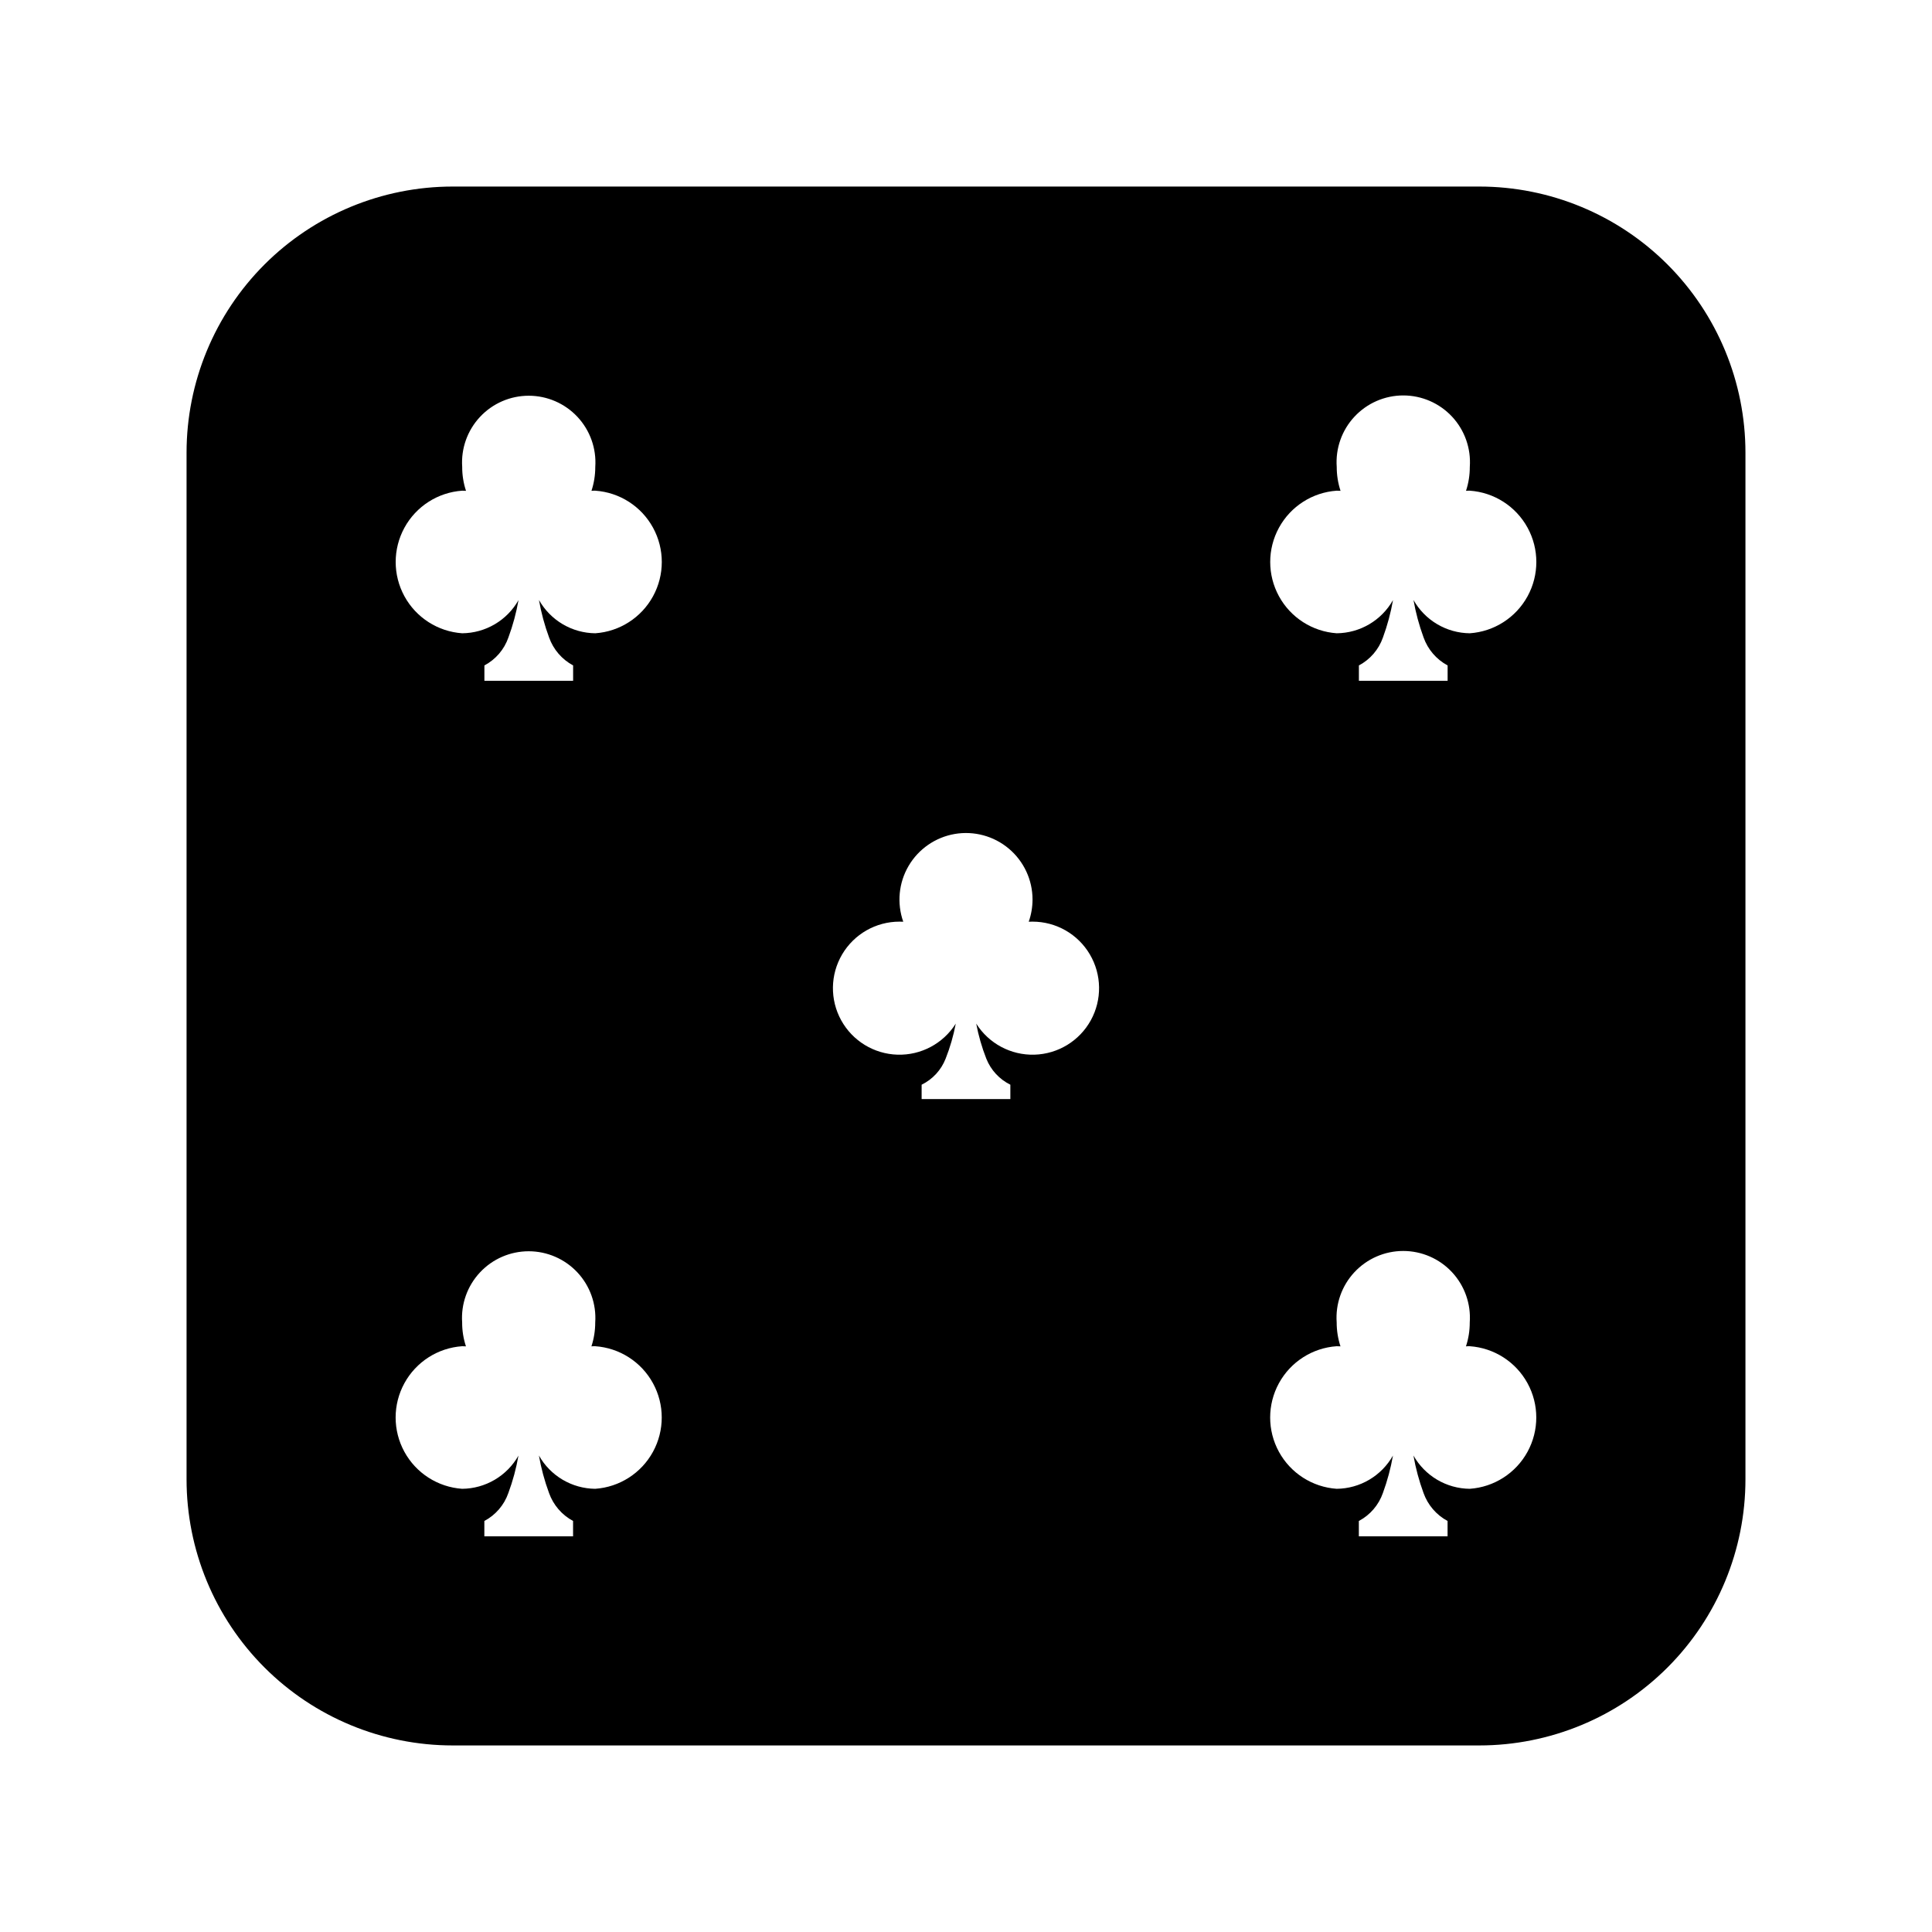 <?xml version="1.0" encoding="UTF-8"?>
<!-- Uploaded to: ICON Repo, www.svgrepo.com, Generator: ICON Repo Mixer Tools -->
<svg fill="#000000" width="800px" height="800px" version="1.1" viewBox="144 144 512 512" xmlns="http://www.w3.org/2000/svg">
 <path d="m536.03 606.56h-272.06c-18.707 0-36.645-7.43-49.875-20.656-13.227-13.227-20.656-31.168-20.656-49.875v-272.06c0-18.707 7.43-36.645 20.656-49.875 13.23-13.227 31.168-20.656 49.875-20.656h272.06c18.707 0 36.648 7.43 49.875 20.656 13.227 13.23 20.656 31.168 20.656 49.875v272.06c0 18.707-7.43 36.648-20.656 49.875-13.227 13.227-31.168 20.656-49.875 20.656zm-22.883-76.816v0.004c-0.594 3.375-1.484 6.691-2.664 9.91-1.113 3.188-3.391 5.836-6.375 7.414v4.07h23.512v-4.07c-2.973-1.594-5.242-4.238-6.371-7.414-1.184-3.227-2.078-6.551-2.672-9.934 1.492 2.652 3.66 4.867 6.277 6.414 2.621 1.551 5.602 2.379 8.645 2.41 6.441-0.445 12.211-4.141 15.309-9.805 3.098-5.664 3.098-12.516 0-18.176-3.098-5.664-8.867-9.359-15.309-9.805-0.383 0-0.715 0-1.008 0.035h0.004c0.672-2.043 1.012-4.184 1.004-6.336 0.352-4.894-1.348-9.715-4.691-13.309s-8.031-5.633-12.941-5.633c-4.906 0-9.594 2.039-12.938 5.633-3.348 3.594-5.047 8.414-4.695 13.309-0.004 2.152 0.336 4.293 1.008 6.336-0.281 0-0.605-0.035-1.008-0.035-6.438 0.445-12.207 4.141-15.305 9.805-3.098 5.66-3.098 12.512 0 18.176 3.098 5.664 8.867 9.359 15.305 9.805 3.039-0.031 6.019-0.859 8.637-2.406 2.617-1.547 4.781-3.754 6.277-6.402zm-231.75 0v0.004c-0.59 3.375-1.484 6.691-2.676 9.91-1.105 3.188-3.379 5.836-6.363 7.414v4.07h23.512v-4.07h0.004c-2.973-1.594-5.246-4.238-6.375-7.414-1.191-3.223-2.09-6.547-2.68-9.934 1.492 2.652 3.66 4.863 6.277 6.414 2.621 1.547 5.602 2.379 8.645 2.41 6.441-0.445 12.207-4.141 15.305-9.805 3.098-5.664 3.098-12.516 0-18.176-3.098-5.664-8.863-9.359-15.305-9.805-0.379 0-0.711 0-1.008 0.035 0.672-2.047 1.012-4.184 1.008-6.336 0.332-4.883-1.379-9.684-4.719-13.258-3.344-3.578-8.02-5.606-12.914-5.606-4.894 0-9.57 2.027-12.91 5.606-3.344 3.574-5.055 8.375-4.723 13.258-0.008 2.152 0.332 4.293 1.008 6.336-0.281 0-0.605-0.035-1.008-0.035-6.438 0.445-12.207 4.141-15.305 9.805-3.098 5.66-3.098 12.512 0 18.176 3.098 5.664 8.867 9.359 15.305 9.805 3.043-0.027 6.023-0.855 8.645-2.402 2.621-1.547 4.789-3.754 6.285-6.406zm115.88-114.45 0.004 0.004c-0.598 3.16-1.492 6.258-2.676 9.25-1.176 3.019-3.449 5.488-6.363 6.91v3.805h23.512v-3.805c-2.91-1.434-5.18-3.898-6.375-6.91-1.18-3.004-2.07-6.109-2.668-9.277 3.324 5.281 9.191 8.41 15.43 8.23 6.234-0.18 11.914-3.641 14.93-9.102 3.016-5.465 2.918-12.113-0.254-17.484-3.168-5.375-8.945-8.672-15.184-8.672-0.344 0-0.68 0-1.008 0.023 0.668-1.898 1.008-3.894 1.008-5.906-0.008-5.195-2.309-10.121-6.285-13.465-3.973-3.344-9.223-4.762-14.344-3.883-5.117 0.883-9.59 3.981-12.215 8.461-2.629 4.481-3.144 9.895-1.414 14.793-0.309 0-0.637-0.023-1.008-0.023-6.238 0-12.008 3.293-15.18 8.664s-3.273 12.016-0.262 17.477c3.008 5.465 8.68 8.93 14.914 9.117s12.102-2.934 15.434-8.203zm115.88-112.27 0.004 0.004c-0.594 3.375-1.484 6.688-2.664 9.906-1.113 3.188-3.391 5.836-6.375 7.414v4.07h23.512v-4.07c-2.973-1.594-5.242-4.238-6.371-7.414-1.184-3.227-2.078-6.547-2.672-9.93 1.492 2.652 3.66 4.863 6.277 6.41 2.621 1.551 5.602 2.379 8.645 2.41 6.441-0.445 12.211-4.141 15.309-9.805 3.098-5.664 3.098-12.512 0-18.176-3.098-5.664-8.867-9.359-15.309-9.805-0.383 0-0.715 0-1.008 0.035h0.004c0.672-2.043 1.012-4.184 1.004-6.332 0.352-4.898-1.348-9.719-4.691-13.312s-8.031-5.633-12.941-5.633c-4.906 0-9.594 2.039-12.938 5.633-3.348 3.594-5.047 8.414-4.695 13.312-0.004 2.148 0.336 4.289 1.008 6.332-0.281 0-0.605-0.035-1.008-0.035-6.438 0.445-12.207 4.141-15.305 9.805-3.098 5.664-3.098 12.512 0 18.176 3.098 5.664 8.867 9.359 15.305 9.805 6.188-0.059 11.871-3.41 14.914-8.797zm-231.75 0 0.004 0.004c-0.594 3.375-1.488 6.691-2.676 9.906-1.105 3.184-3.379 5.836-6.363 7.414v4.07h23.512v-4.07h0.004c-2.973-1.594-5.246-4.238-6.375-7.414-1.191-3.223-2.09-6.547-2.68-9.93 1.492 2.648 3.66 4.859 6.277 6.41 2.621 1.547 5.602 2.379 8.645 2.41 6.441-0.445 12.207-4.141 15.305-9.805 3.098-5.664 3.098-12.512 0-18.176-3.098-5.664-8.863-9.359-15.305-9.805-0.379 0-0.711 0-1.008 0.035 0.672-2.043 1.012-4.184 1.008-6.332 0.332-4.887-1.379-9.688-4.719-13.262-3.344-3.578-8.02-5.606-12.914-5.606-4.894 0-9.57 2.027-12.91 5.606-3.344 3.574-5.055 8.375-4.723 13.262-0.008 2.148 0.332 4.289 1.008 6.332-0.281 0-0.605-0.035-1.008-0.035-6.438 0.445-12.207 4.141-15.305 9.805-3.098 5.664-3.098 12.512 0 18.176 3.098 5.664 8.867 9.359 15.305 9.805 3.043-0.027 6.023-0.852 8.645-2.398 2.621-1.543 4.785-3.75 6.285-6.398z"/>
</svg>